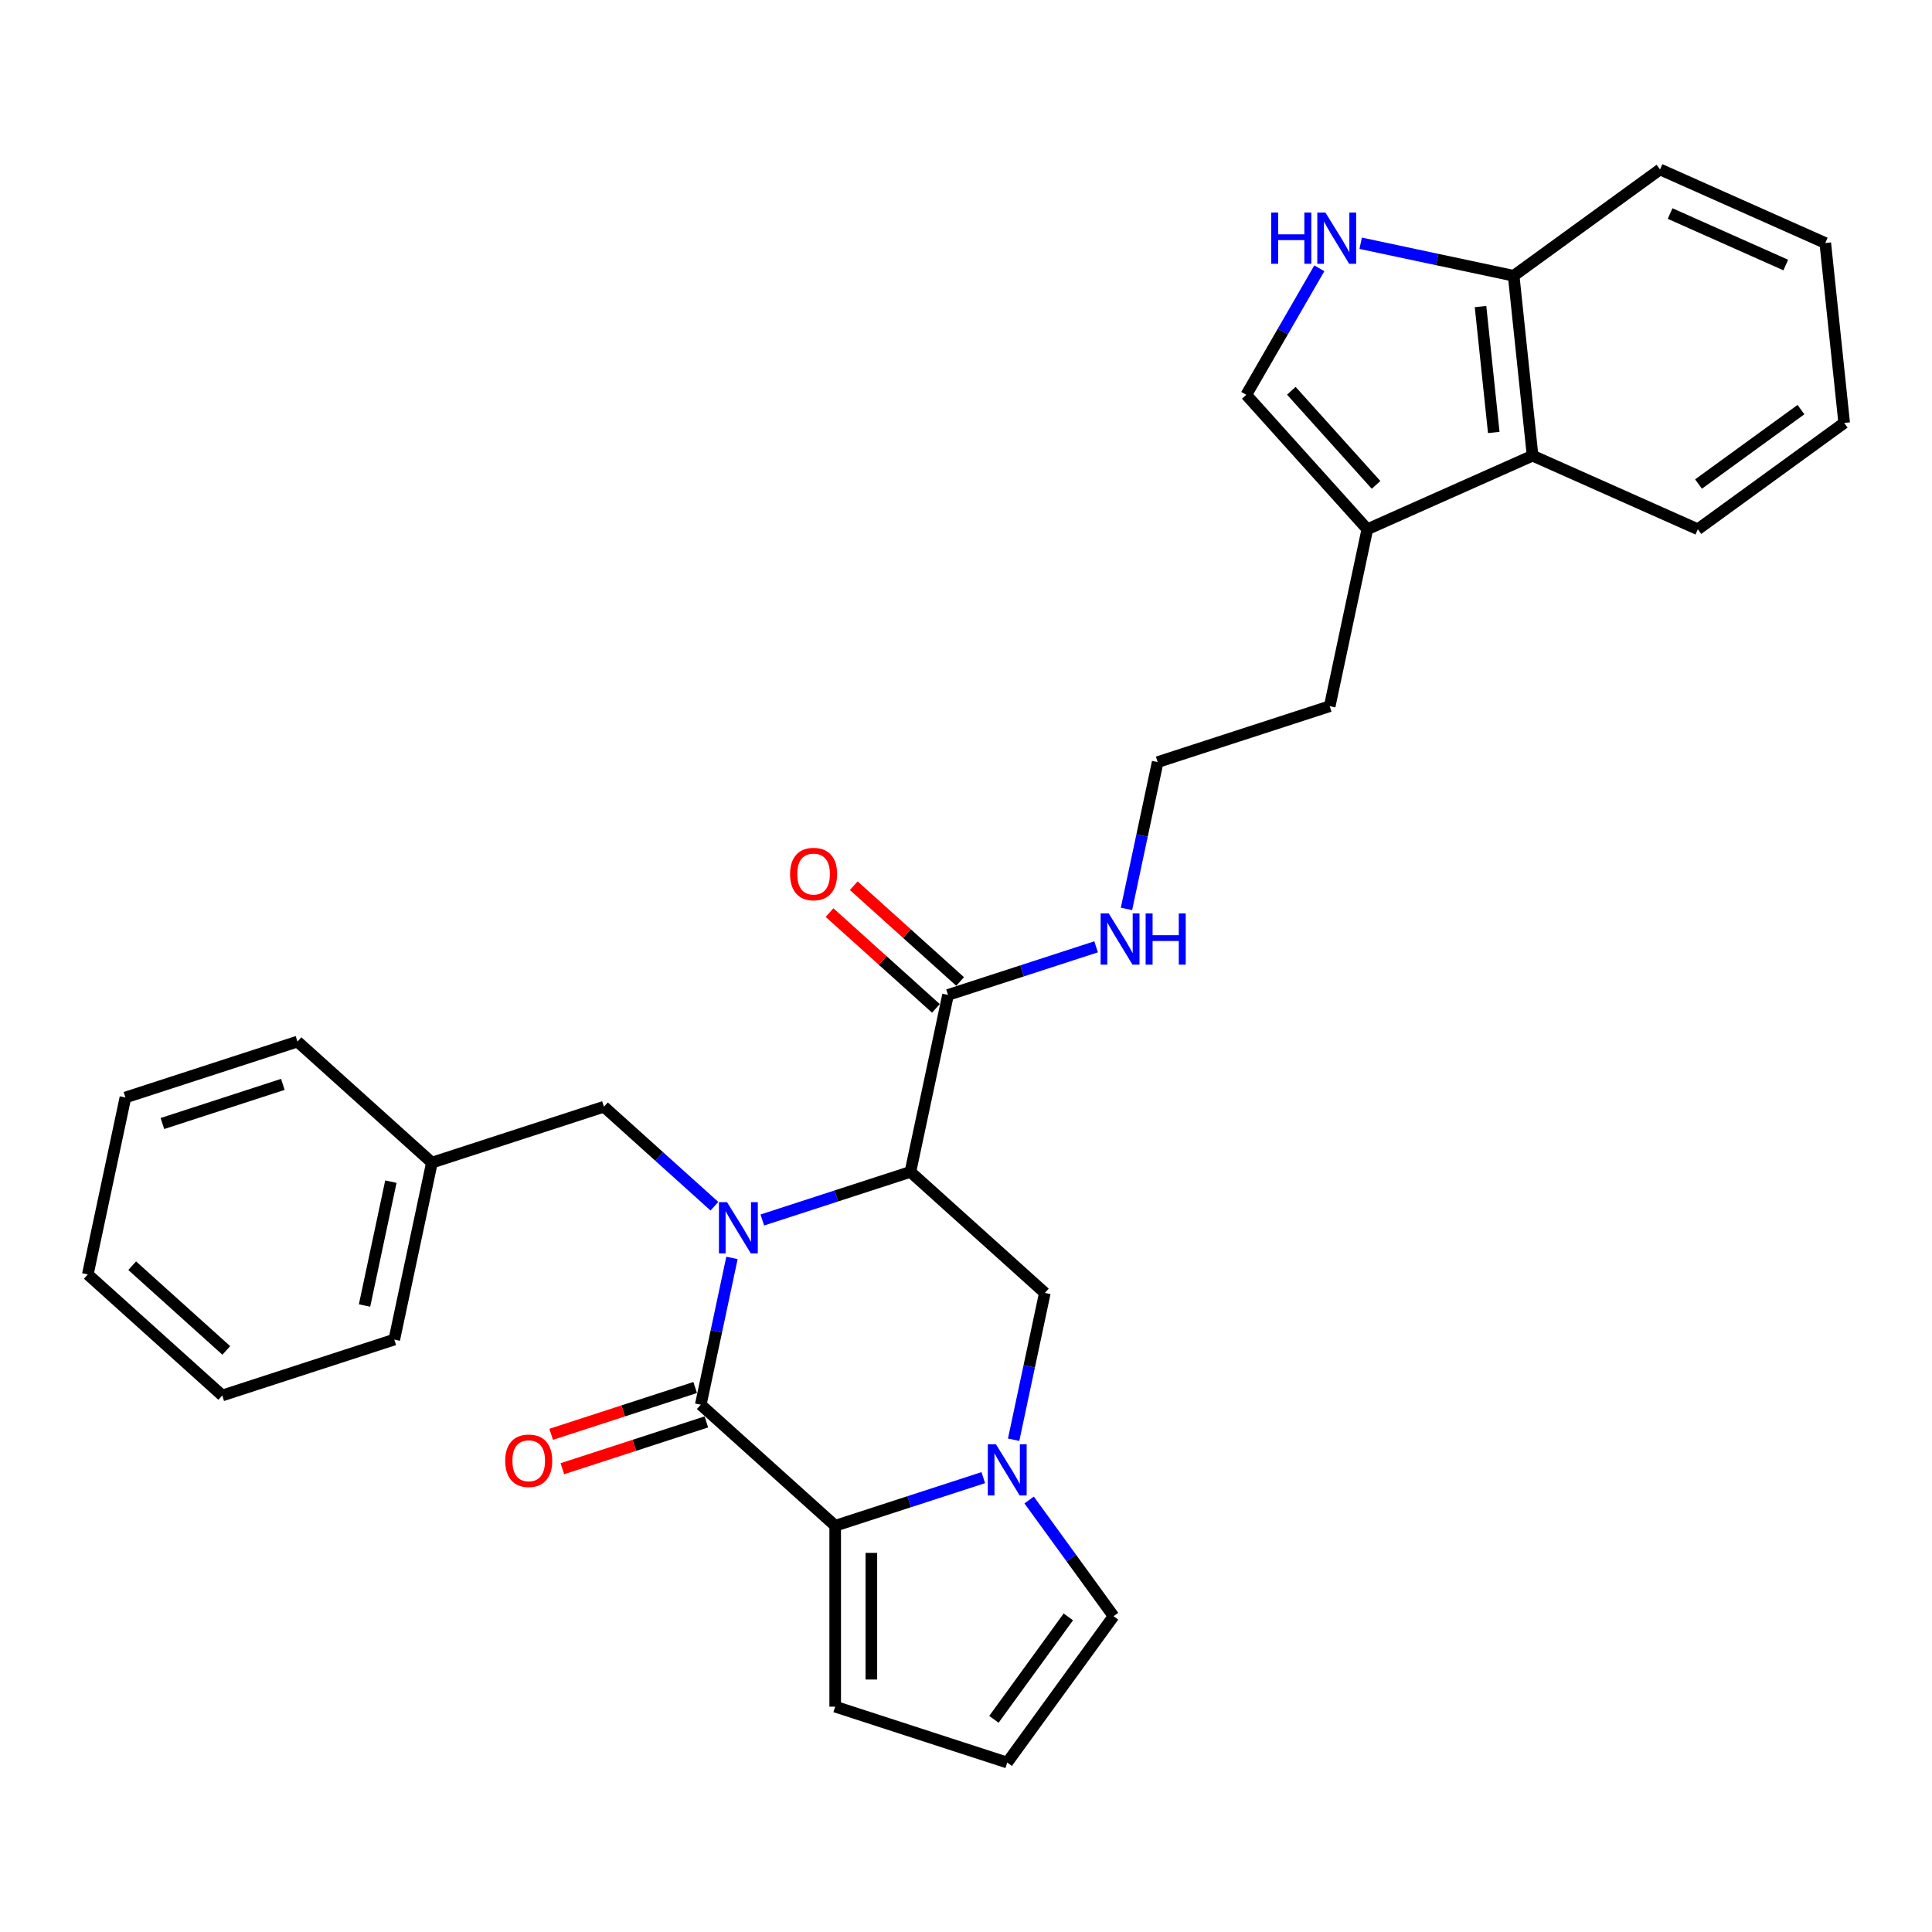 <?xml version='1.0' encoding='iso-8859-1'?>
<svg version='1.1' baseProfile='full'
              xmlns='http://www.w3.org/2000/svg'
                      xmlns:rdkit='http://www.rdkit.org/xml'
                      xmlns:xlink='http://www.w3.org/1999/xlink'
                  xml:space='preserve'
width='1000px' height='1000px' viewBox='0 0 1000 1000'>
<!-- END OF HEADER -->
<rect style='opacity:1.0;fill:#FFFFFF;stroke:none' width='1000' height='1000' x='0' y='0'> </rect>
<path class='bond-0' d='M 378.864,651.094 L 370.789,689.087' style='fill:none;fill-rule:evenodd;stroke:#0000FF;stroke-width:6px;stroke-linecap:butt;stroke-linejoin:miter;stroke-opacity:1' />
<path class='bond-0' d='M 370.789,689.087 L 362.713,727.08' style='fill:none;fill-rule:evenodd;stroke:#000000;stroke-width:6px;stroke-linecap:butt;stroke-linejoin:miter;stroke-opacity:1' />
<path class='bond-1' d='M 394.577,631.467 L 432.902,619.014' style='fill:none;fill-rule:evenodd;stroke:#0000FF;stroke-width:6px;stroke-linecap:butt;stroke-linejoin:miter;stroke-opacity:1' />
<path class='bond-1' d='M 432.902,619.014 L 471.228,606.561' style='fill:none;fill-rule:evenodd;stroke:#000000;stroke-width:6px;stroke-linecap:butt;stroke-linejoin:miter;stroke-opacity:1' />
<path class='bond-9' d='M 369.783,624.333 L 341.191,598.588' style='fill:none;fill-rule:evenodd;stroke:#0000FF;stroke-width:6px;stroke-linecap:butt;stroke-linejoin:miter;stroke-opacity:1' />
<path class='bond-9' d='M 341.191,598.588 L 312.599,572.844' style='fill:none;fill-rule:evenodd;stroke:#000000;stroke-width:6px;stroke-linecap:butt;stroke-linejoin:miter;stroke-opacity:1' />
<path class='bond-2' d='M 362.713,727.08 L 432.294,789.731' style='fill:none;fill-rule:evenodd;stroke:#000000;stroke-width:6px;stroke-linecap:butt;stroke-linejoin:miter;stroke-opacity:1' />
<path class='bond-14' d='M 359.82,718.175 L 322.552,730.284' style='fill:none;fill-rule:evenodd;stroke:#000000;stroke-width:6px;stroke-linecap:butt;stroke-linejoin:miter;stroke-opacity:1' />
<path class='bond-14' d='M 322.552,730.284 L 285.284,742.393' style='fill:none;fill-rule:evenodd;stroke:#FF0000;stroke-width:6px;stroke-linecap:butt;stroke-linejoin:miter;stroke-opacity:1' />
<path class='bond-14' d='M 365.606,735.984 L 328.339,748.093' style='fill:none;fill-rule:evenodd;stroke:#000000;stroke-width:6px;stroke-linecap:butt;stroke-linejoin:miter;stroke-opacity:1' />
<path class='bond-14' d='M 328.339,748.093 L 291.071,760.202' style='fill:none;fill-rule:evenodd;stroke:#FF0000;stroke-width:6px;stroke-linecap:butt;stroke-linejoin:miter;stroke-opacity:1' />
<path class='bond-4' d='M 471.228,606.561 L 540.809,669.213' style='fill:none;fill-rule:evenodd;stroke:#000000;stroke-width:6px;stroke-linecap:butt;stroke-linejoin:miter;stroke-opacity:1' />
<path class='bond-5' d='M 471.228,606.561 L 490.695,514.977' style='fill:none;fill-rule:evenodd;stroke:#000000;stroke-width:6px;stroke-linecap:butt;stroke-linejoin:miter;stroke-opacity:1' />
<path class='bond-13' d='M 432.294,789.731 L 432.294,883.361' style='fill:none;fill-rule:evenodd;stroke:#000000;stroke-width:6px;stroke-linecap:butt;stroke-linejoin:miter;stroke-opacity:1' />
<path class='bond-13' d='M 451.02,803.775 L 451.02,869.317' style='fill:none;fill-rule:evenodd;stroke:#000000;stroke-width:6px;stroke-linecap:butt;stroke-linejoin:miter;stroke-opacity:1' />
<path class='bond-30' d='M 432.294,789.731 L 470.62,777.278' style='fill:none;fill-rule:evenodd;stroke:#000000;stroke-width:6px;stroke-linecap:butt;stroke-linejoin:miter;stroke-opacity:1' />
<path class='bond-30' d='M 470.62,777.278 L 508.946,764.825' style='fill:none;fill-rule:evenodd;stroke:#0000FF;stroke-width:6px;stroke-linecap:butt;stroke-linejoin:miter;stroke-opacity:1' />
<path class='bond-3' d='M 524.658,745.198 L 532.734,707.206' style='fill:none;fill-rule:evenodd;stroke:#0000FF;stroke-width:6px;stroke-linecap:butt;stroke-linejoin:miter;stroke-opacity:1' />
<path class='bond-3' d='M 532.734,707.206 L 540.809,669.213' style='fill:none;fill-rule:evenodd;stroke:#000000;stroke-width:6px;stroke-linecap:butt;stroke-linejoin:miter;stroke-opacity:1' />
<path class='bond-11' d='M 532.675,776.396 L 554.526,806.471' style='fill:none;fill-rule:evenodd;stroke:#0000FF;stroke-width:6px;stroke-linecap:butt;stroke-linejoin:miter;stroke-opacity:1' />
<path class='bond-11' d='M 554.526,806.471 L 576.377,836.546' style='fill:none;fill-rule:evenodd;stroke:#000000;stroke-width:6px;stroke-linecap:butt;stroke-linejoin:miter;stroke-opacity:1' />
<path class='bond-16' d='M 496.96,508.019 L 469.426,483.227' style='fill:none;fill-rule:evenodd;stroke:#000000;stroke-width:6px;stroke-linecap:butt;stroke-linejoin:miter;stroke-opacity:1' />
<path class='bond-16' d='M 469.426,483.227 L 441.892,458.435' style='fill:none;fill-rule:evenodd;stroke:#FF0000;stroke-width:6px;stroke-linecap:butt;stroke-linejoin:miter;stroke-opacity:1' />
<path class='bond-16' d='M 484.43,521.935 L 456.896,497.143' style='fill:none;fill-rule:evenodd;stroke:#000000;stroke-width:6px;stroke-linecap:butt;stroke-linejoin:miter;stroke-opacity:1' />
<path class='bond-16' d='M 456.896,497.143 L 429.361,472.351' style='fill:none;fill-rule:evenodd;stroke:#FF0000;stroke-width:6px;stroke-linecap:butt;stroke-linejoin:miter;stroke-opacity:1' />
<path class='bond-17' d='M 490.695,514.977 L 529.021,502.524' style='fill:none;fill-rule:evenodd;stroke:#000000;stroke-width:6px;stroke-linecap:butt;stroke-linejoin:miter;stroke-opacity:1' />
<path class='bond-17' d='M 529.021,502.524 L 567.346,490.071' style='fill:none;fill-rule:evenodd;stroke:#0000FF;stroke-width:6px;stroke-linecap:butt;stroke-linejoin:miter;stroke-opacity:1' />
<path class='bond-6' d='M 682.883,138.872 L 663.978,171.616' style='fill:none;fill-rule:evenodd;stroke:#0000FF;stroke-width:6px;stroke-linecap:butt;stroke-linejoin:miter;stroke-opacity:1' />
<path class='bond-6' d='M 663.978,171.616 L 645.074,204.359' style='fill:none;fill-rule:evenodd;stroke:#000000;stroke-width:6px;stroke-linecap:butt;stroke-linejoin:miter;stroke-opacity:1' />
<path class='bond-33' d='M 704.286,125.908 L 743.88,134.324' style='fill:none;fill-rule:evenodd;stroke:#0000FF;stroke-width:6px;stroke-linecap:butt;stroke-linejoin:miter;stroke-opacity:1' />
<path class='bond-33' d='M 743.88,134.324 L 783.474,142.74' style='fill:none;fill-rule:evenodd;stroke:#000000;stroke-width:6px;stroke-linecap:butt;stroke-linejoin:miter;stroke-opacity:1' />
<path class='bond-7' d='M 645.074,204.359 L 707.725,273.941' style='fill:none;fill-rule:evenodd;stroke:#000000;stroke-width:6px;stroke-linecap:butt;stroke-linejoin:miter;stroke-opacity:1' />
<path class='bond-7' d='M 668.388,202.266 L 712.243,250.973' style='fill:none;fill-rule:evenodd;stroke:#000000;stroke-width:6px;stroke-linecap:butt;stroke-linejoin:miter;stroke-opacity:1' />
<path class='bond-8' d='M 707.725,273.941 L 688.258,365.525' style='fill:none;fill-rule:evenodd;stroke:#000000;stroke-width:6px;stroke-linecap:butt;stroke-linejoin:miter;stroke-opacity:1' />
<path class='bond-10' d='M 707.725,273.941 L 793.261,235.858' style='fill:none;fill-rule:evenodd;stroke:#000000;stroke-width:6px;stroke-linecap:butt;stroke-linejoin:miter;stroke-opacity:1' />
<path class='bond-18' d='M 312.599,572.844 L 223.551,601.777' style='fill:none;fill-rule:evenodd;stroke:#000000;stroke-width:6px;stroke-linecap:butt;stroke-linejoin:miter;stroke-opacity:1' />
<path class='bond-12' d='M 793.261,235.858 L 783.474,142.74' style='fill:none;fill-rule:evenodd;stroke:#000000;stroke-width:6px;stroke-linecap:butt;stroke-linejoin:miter;stroke-opacity:1' />
<path class='bond-12' d='M 773.169,223.847 L 766.318,158.665' style='fill:none;fill-rule:evenodd;stroke:#000000;stroke-width:6px;stroke-linecap:butt;stroke-linejoin:miter;stroke-opacity:1' />
<path class='bond-21' d='M 793.261,235.858 L 878.797,273.941' style='fill:none;fill-rule:evenodd;stroke:#000000;stroke-width:6px;stroke-linecap:butt;stroke-linejoin:miter;stroke-opacity:1' />
<path class='bond-31' d='M 576.377,836.546 L 521.342,912.295' style='fill:none;fill-rule:evenodd;stroke:#000000;stroke-width:6px;stroke-linecap:butt;stroke-linejoin:miter;stroke-opacity:1' />
<path class='bond-31' d='M 552.972,836.901 L 514.448,889.926' style='fill:none;fill-rule:evenodd;stroke:#000000;stroke-width:6px;stroke-linecap:butt;stroke-linejoin:miter;stroke-opacity:1' />
<path class='bond-22' d='M 783.474,142.74 L 859.222,87.705' style='fill:none;fill-rule:evenodd;stroke:#000000;stroke-width:6px;stroke-linecap:butt;stroke-linejoin:miter;stroke-opacity:1' />
<path class='bond-15' d='M 432.294,883.361 L 521.342,912.295' style='fill:none;fill-rule:evenodd;stroke:#000000;stroke-width:6px;stroke-linecap:butt;stroke-linejoin:miter;stroke-opacity:1' />
<path class='bond-19' d='M 583.059,470.445 L 591.134,432.452' style='fill:none;fill-rule:evenodd;stroke:#0000FF;stroke-width:6px;stroke-linecap:butt;stroke-linejoin:miter;stroke-opacity:1' />
<path class='bond-19' d='M 591.134,432.452 L 599.21,394.459' style='fill:none;fill-rule:evenodd;stroke:#000000;stroke-width:6px;stroke-linecap:butt;stroke-linejoin:miter;stroke-opacity:1' />
<path class='bond-23' d='M 223.551,601.777 L 204.084,693.362' style='fill:none;fill-rule:evenodd;stroke:#000000;stroke-width:6px;stroke-linecap:butt;stroke-linejoin:miter;stroke-opacity:1' />
<path class='bond-23' d='M 202.314,611.622 L 188.687,675.731' style='fill:none;fill-rule:evenodd;stroke:#000000;stroke-width:6px;stroke-linecap:butt;stroke-linejoin:miter;stroke-opacity:1' />
<path class='bond-24' d='M 223.551,601.777 L 153.97,539.126' style='fill:none;fill-rule:evenodd;stroke:#000000;stroke-width:6px;stroke-linecap:butt;stroke-linejoin:miter;stroke-opacity:1' />
<path class='bond-20' d='M 599.21,394.459 L 688.258,365.525' style='fill:none;fill-rule:evenodd;stroke:#000000;stroke-width:6px;stroke-linecap:butt;stroke-linejoin:miter;stroke-opacity:1' />
<path class='bond-25' d='M 878.797,273.941 L 954.545,218.906' style='fill:none;fill-rule:evenodd;stroke:#000000;stroke-width:6px;stroke-linecap:butt;stroke-linejoin:miter;stroke-opacity:1' />
<path class='bond-25' d='M 879.152,250.536 L 932.176,212.011' style='fill:none;fill-rule:evenodd;stroke:#000000;stroke-width:6px;stroke-linecap:butt;stroke-linejoin:miter;stroke-opacity:1' />
<path class='bond-34' d='M 859.222,87.705 L 944.758,125.788' style='fill:none;fill-rule:evenodd;stroke:#000000;stroke-width:6px;stroke-linecap:butt;stroke-linejoin:miter;stroke-opacity:1' />
<path class='bond-34' d='M 864.436,110.525 L 924.311,137.183' style='fill:none;fill-rule:evenodd;stroke:#000000;stroke-width:6px;stroke-linecap:butt;stroke-linejoin:miter;stroke-opacity:1' />
<path class='bond-28' d='M 204.084,693.362 L 115.036,722.295' style='fill:none;fill-rule:evenodd;stroke:#000000;stroke-width:6px;stroke-linecap:butt;stroke-linejoin:miter;stroke-opacity:1' />
<path class='bond-27' d='M 153.97,539.126 L 64.921,568.06' style='fill:none;fill-rule:evenodd;stroke:#000000;stroke-width:6px;stroke-linecap:butt;stroke-linejoin:miter;stroke-opacity:1' />
<path class='bond-27' d='M 146.399,561.276 L 84.065,581.529' style='fill:none;fill-rule:evenodd;stroke:#000000;stroke-width:6px;stroke-linecap:butt;stroke-linejoin:miter;stroke-opacity:1' />
<path class='bond-26' d='M 954.545,218.906 L 944.758,125.788' style='fill:none;fill-rule:evenodd;stroke:#000000;stroke-width:6px;stroke-linecap:butt;stroke-linejoin:miter;stroke-opacity:1' />
<path class='bond-29' d='M 64.921,568.06 L 45.455,659.644' style='fill:none;fill-rule:evenodd;stroke:#000000;stroke-width:6px;stroke-linecap:butt;stroke-linejoin:miter;stroke-opacity:1' />
<path class='bond-32' d='M 115.036,722.295 L 45.455,659.644' style='fill:none;fill-rule:evenodd;stroke:#000000;stroke-width:6px;stroke-linecap:butt;stroke-linejoin:miter;stroke-opacity:1' />
<path class='bond-32' d='M 117.129,698.981 L 68.422,655.126' style='fill:none;fill-rule:evenodd;stroke:#000000;stroke-width:6px;stroke-linecap:butt;stroke-linejoin:miter;stroke-opacity:1' />
<path  class='atom-0' d='M 376.319 622.237
L 385.008 636.281
Q 385.869 637.667, 387.255 640.176
Q 388.64 642.686, 388.715 642.836
L 388.715 622.237
L 392.236 622.237
L 392.236 648.753
L 388.603 648.753
L 379.277 633.398
Q 378.191 631.6, 377.03 629.54
Q 375.907 627.48, 375.57 626.843
L 375.57 648.753
L 372.124 648.753
L 372.124 622.237
L 376.319 622.237
' fill='#0000FF'/>
<path  class='atom-4' d='M 515.481 747.539
L 524.17 761.584
Q 525.031 762.969, 526.417 765.479
Q 527.803 767.988, 527.878 768.138
L 527.878 747.539
L 531.398 747.539
L 531.398 774.055
L 527.765 774.055
L 518.44 758.7
Q 517.354 756.902, 516.193 754.842
Q 515.069 752.782, 514.732 752.146
L 514.732 774.055
L 511.286 774.055
L 511.286 747.539
L 515.481 747.539
' fill='#0000FF'/>
<path  class='atom-7' d='M 657.976 110.015
L 661.571 110.015
L 661.571 121.288
L 675.129 121.288
L 675.129 110.015
L 678.725 110.015
L 678.725 136.531
L 675.129 136.531
L 675.129 124.284
L 661.571 124.284
L 661.571 136.531
L 657.976 136.531
L 657.976 110.015
' fill='#0000FF'/>
<path  class='atom-7' d='M 686.028 110.015
L 694.717 124.059
Q 695.578 125.445, 696.964 127.954
Q 698.35 130.464, 698.424 130.614
L 698.424 110.015
L 701.945 110.015
L 701.945 136.531
L 698.312 136.531
L 688.987 121.176
Q 687.9 119.378, 686.739 117.318
Q 685.616 115.258, 685.279 114.621
L 685.279 136.531
L 681.833 136.531
L 681.833 110.015
L 686.028 110.015
' fill='#0000FF'/>
<path  class='atom-15' d='M 261.493 756.088
Q 261.493 749.721, 264.639 746.163
Q 267.785 742.605, 273.665 742.605
Q 279.545 742.605, 282.691 746.163
Q 285.837 749.721, 285.837 756.088
Q 285.837 762.53, 282.653 766.2
Q 279.47 769.833, 273.665 769.833
Q 267.822 769.833, 264.639 766.2
Q 261.493 762.567, 261.493 756.088
M 273.665 766.837
Q 277.71 766.837, 279.882 764.14
Q 282.092 761.406, 282.092 756.088
Q 282.092 750.882, 279.882 748.26
Q 277.71 745.601, 273.665 745.601
Q 269.62 745.601, 267.41 748.223
Q 265.238 750.845, 265.238 756.088
Q 265.238 761.444, 267.41 764.14
Q 269.62 766.837, 273.665 766.837
' fill='#FF0000'/>
<path  class='atom-17' d='M 408.942 452.401
Q 408.942 446.034, 412.088 442.476
Q 415.234 438.918, 421.114 438.918
Q 426.994 438.918, 430.14 442.476
Q 433.286 446.034, 433.286 452.401
Q 433.286 458.842, 430.102 462.513
Q 426.919 466.146, 421.114 466.146
Q 415.271 466.146, 412.088 462.513
Q 408.942 458.88, 408.942 452.401
M 421.114 463.149
Q 425.159 463.149, 427.331 460.453
Q 429.541 457.719, 429.541 452.401
Q 429.541 447.195, 427.331 444.573
Q 425.159 441.914, 421.114 441.914
Q 417.069 441.914, 414.859 444.536
Q 412.687 447.157, 412.687 452.401
Q 412.687 457.756, 414.859 460.453
Q 417.069 463.149, 421.114 463.149
' fill='#FF0000'/>
<path  class='atom-18' d='M 573.882 472.785
L 582.571 486.83
Q 583.432 488.216, 584.818 490.725
Q 586.203 493.234, 586.278 493.384
L 586.278 472.785
L 589.799 472.785
L 589.799 499.301
L 586.166 499.301
L 576.84 483.946
Q 575.754 482.148, 574.593 480.088
Q 573.47 478.029, 573.133 477.392
L 573.133 499.301
L 569.687 499.301
L 569.687 472.785
L 573.882 472.785
' fill='#0000FF'/>
<path  class='atom-18' d='M 592.982 472.785
L 596.578 472.785
L 596.578 484.058
L 610.135 484.058
L 610.135 472.785
L 613.731 472.785
L 613.731 499.301
L 610.135 499.301
L 610.135 487.055
L 596.578 487.055
L 596.578 499.301
L 592.982 499.301
L 592.982 472.785
' fill='#0000FF'/>
</svg>
